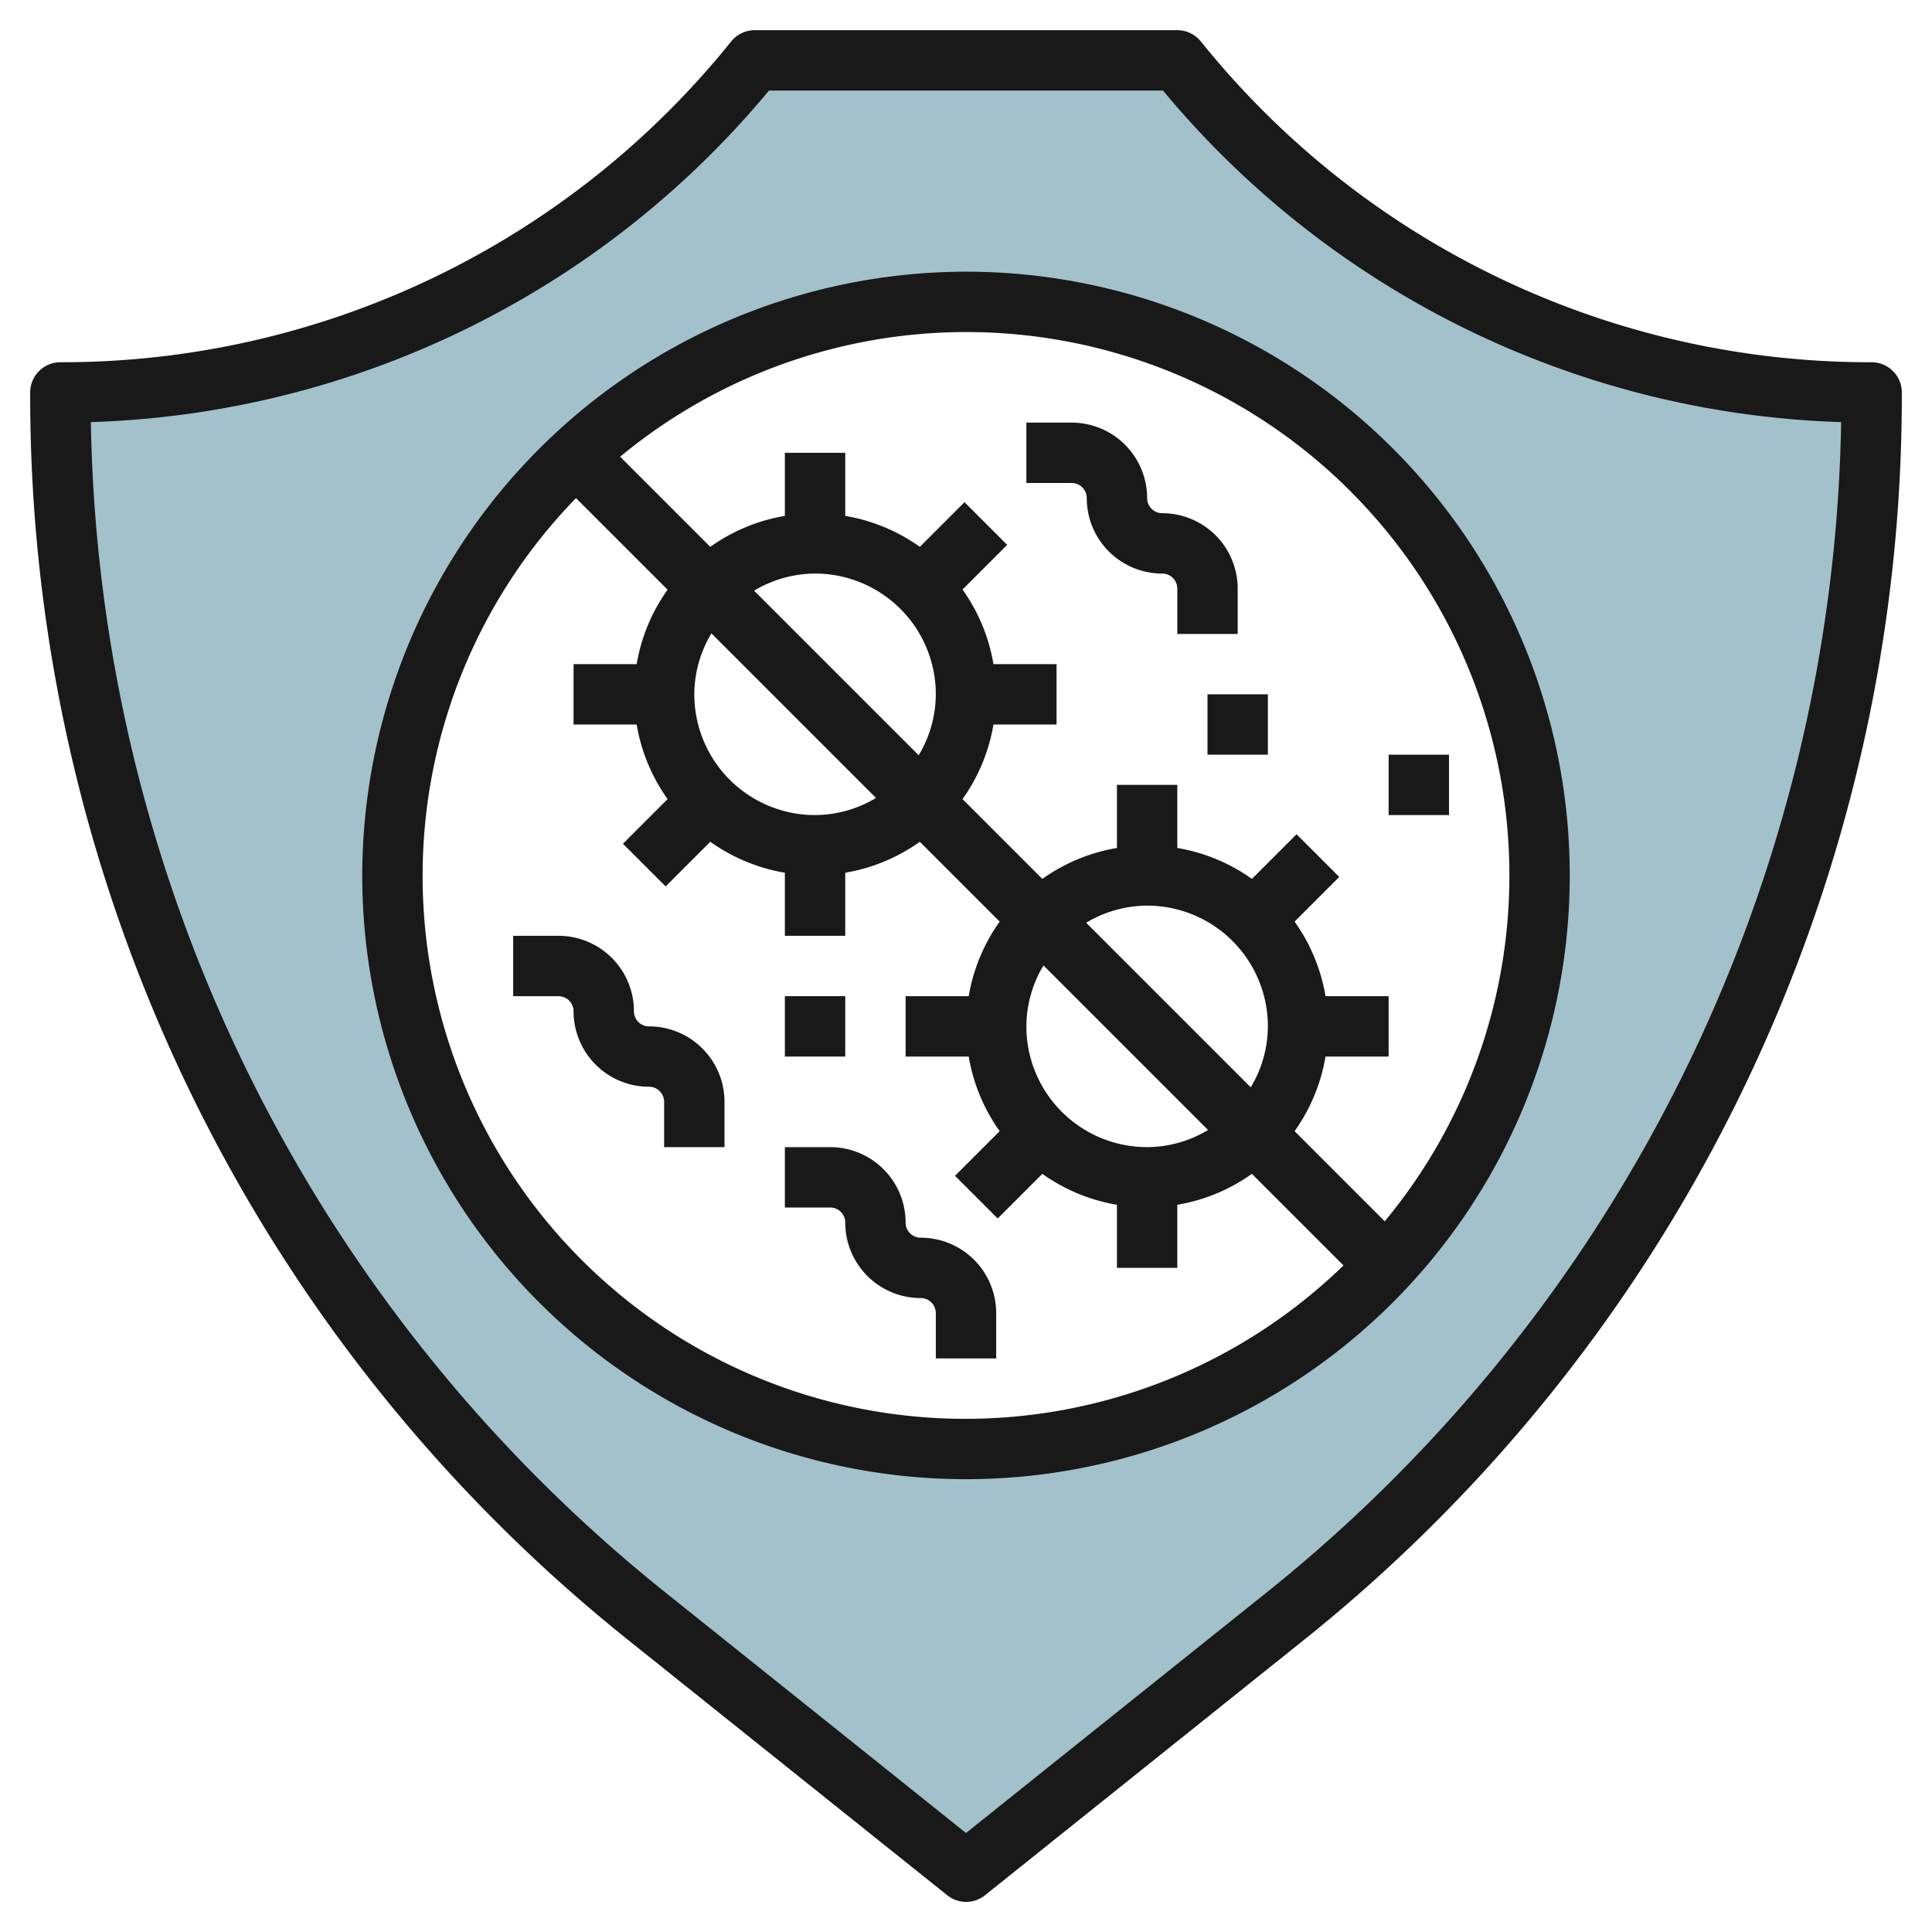<svg height="512" viewBox="0 0 64 64" width="512" xmlns="http://www.w3.org/2000/svg"><g id="Layer_24" data-name="Layer 24"><path d="m39.135 2.165-.135-.165h-14l-.135.165a29.542 29.542 0 0 1 -22.865 10.835 52.014 52.014 0 0 0 19.522 40.617l10.478 8.383 10.478-8.383a52.014 52.014 0 0 0 19.522-40.617 29.542 29.542 0 0 1 -22.865-10.835zm-7.135 45.835a19 19 0 1 1 19-19 19 19 0 0 1 -19 19z" fill="#a3c1ca"/><g fill="#191919"><path d="m62 12a28.438 28.438 0 0 1 -22.091-10.468l-.135-.165a1 1 0 0 0 -.774-.367h-14a1 1 0 0 0 -.774.367l-.134.165a28.442 28.442 0 0 1 -22.092 10.468 1 1 0 0 0 -1 1 52.758 52.758 0 0 0 19.9 41.4l10.479 8.383a1 1 0 0 0 1.25 0l10.471-8.383a52.758 52.758 0 0 0 19.9-41.4 1 1 0 0 0 -1-1zm-20.146 40.836-9.854 7.884-9.854-7.884a50.746 50.746 0 0 1 -19.136-38.853 30.427 30.427 0 0 0 22.463-10.983h13.054a30.423 30.423 0 0 0 22.463 10.983 50.746 50.746 0 0 1 -19.136 38.853z"/><path d="m12 29a20 20 0 1 0 20-20 20.023 20.023 0 0 0 -20 20zm2 0a17.931 17.931 0 0 1 5.081-12.5l3.034 3.034a5.964 5.964 0 0 0 -1.025 2.466h-2.09v2h2.09a5.964 5.964 0 0 0 1.025 2.471l-1.479 1.479 1.414 1.414 1.479-1.479a5.964 5.964 0 0 0 2.471 1.025v2.09h2v-2.09a5.964 5.964 0 0 0 2.471-1.025l2.644 2.644a5.964 5.964 0 0 0 -1.025 2.471h-2.09v2h2.09a5.964 5.964 0 0 0 1.025 2.471l-1.479 1.479 1.414 1.414 1.479-1.479a5.964 5.964 0 0 0 2.471 1.025v2.09h2v-2.09a5.964 5.964 0 0 0 2.471-1.025l3.034 3.034a17.979 17.979 0 0 1 -30.505-12.919zm13-10a4 4 0 0 1 4 4 3.947 3.947 0 0 1 -.567 2.019l-5.452-5.452a3.947 3.947 0 0 1 2.019-.567zm2.019 7.433a3.947 3.947 0 0 1 -2.019.567 4 4 0 0 1 -4-4 3.947 3.947 0 0 1 .567-2.019zm8.981 3.567a4 4 0 0 1 4 4 3.947 3.947 0 0 1 -.567 2.019l-5.452-5.452a3.947 3.947 0 0 1 2.019-.567zm2.019 7.433a3.947 3.947 0 0 1 -2.019.567 4 4 0 0 1 -4-4 3.947 3.947 0 0 1 .567-2.019zm9.981-8.433a17.913 17.913 0 0 1 -4.129 11.457l-2.986-2.986a5.964 5.964 0 0 0 1.025-2.471h2.09v-2h-2.09a5.964 5.964 0 0 0 -1.025-2.471l1.479-1.479-1.414-1.414-1.479 1.479a5.964 5.964 0 0 0 -2.471-1.025v-2.09h-2v2.09a5.964 5.964 0 0 0 -2.471 1.025l-2.644-2.644a5.964 5.964 0 0 0 1.025-2.471h2.09v-2h-2.09a5.964 5.964 0 0 0 -1.025-2.471l1.479-1.479-1.414-1.414-1.479 1.479a5.964 5.964 0 0 0 -2.471-1.025v-2.09h-2v2.09a5.964 5.964 0 0 0 -2.471 1.025l-2.986-2.986a17.989 17.989 0 0 1 29.457 13.871z"/><path d="m21.5 34a.5.5 0 0 1 -.5-.5 2.5 2.5 0 0 0 -2.5-2.5h-1.5v2h1.5a.5.5 0 0 1 .5.5 2.5 2.5 0 0 0 2.5 2.5.5.5 0 0 1 .5.5v1.5h2v-1.5a2.5 2.5 0 0 0 -2.5-2.5z"/><path d="m36 16.5a2.5 2.5 0 0 0 2.5 2.5.5.5 0 0 1 .5.5v1.5h2v-1.5a2.5 2.5 0 0 0 -2.5-2.5.5.5 0 0 1 -.5-.5 2.5 2.5 0 0 0 -2.5-2.5h-1.5v2h1.5a.5.5 0 0 1 .5.5z"/><path d="m30.5 41a.5.5 0 0 1 -.5-.5 2.5 2.5 0 0 0 -2.5-2.5h-1.5v2h1.5a.5.5 0 0 1 .5.5 2.5 2.5 0 0 0 2.5 2.5.5.5 0 0 1 .5.5v1.5h2v-1.5a2.5 2.5 0 0 0 -2.5-2.5z"/><path d="m46 25h2v2h-2z"/><path d="m40 23h2v2h-2z"/><path d="m26 33h2v2h-2z"/></g></g></svg>